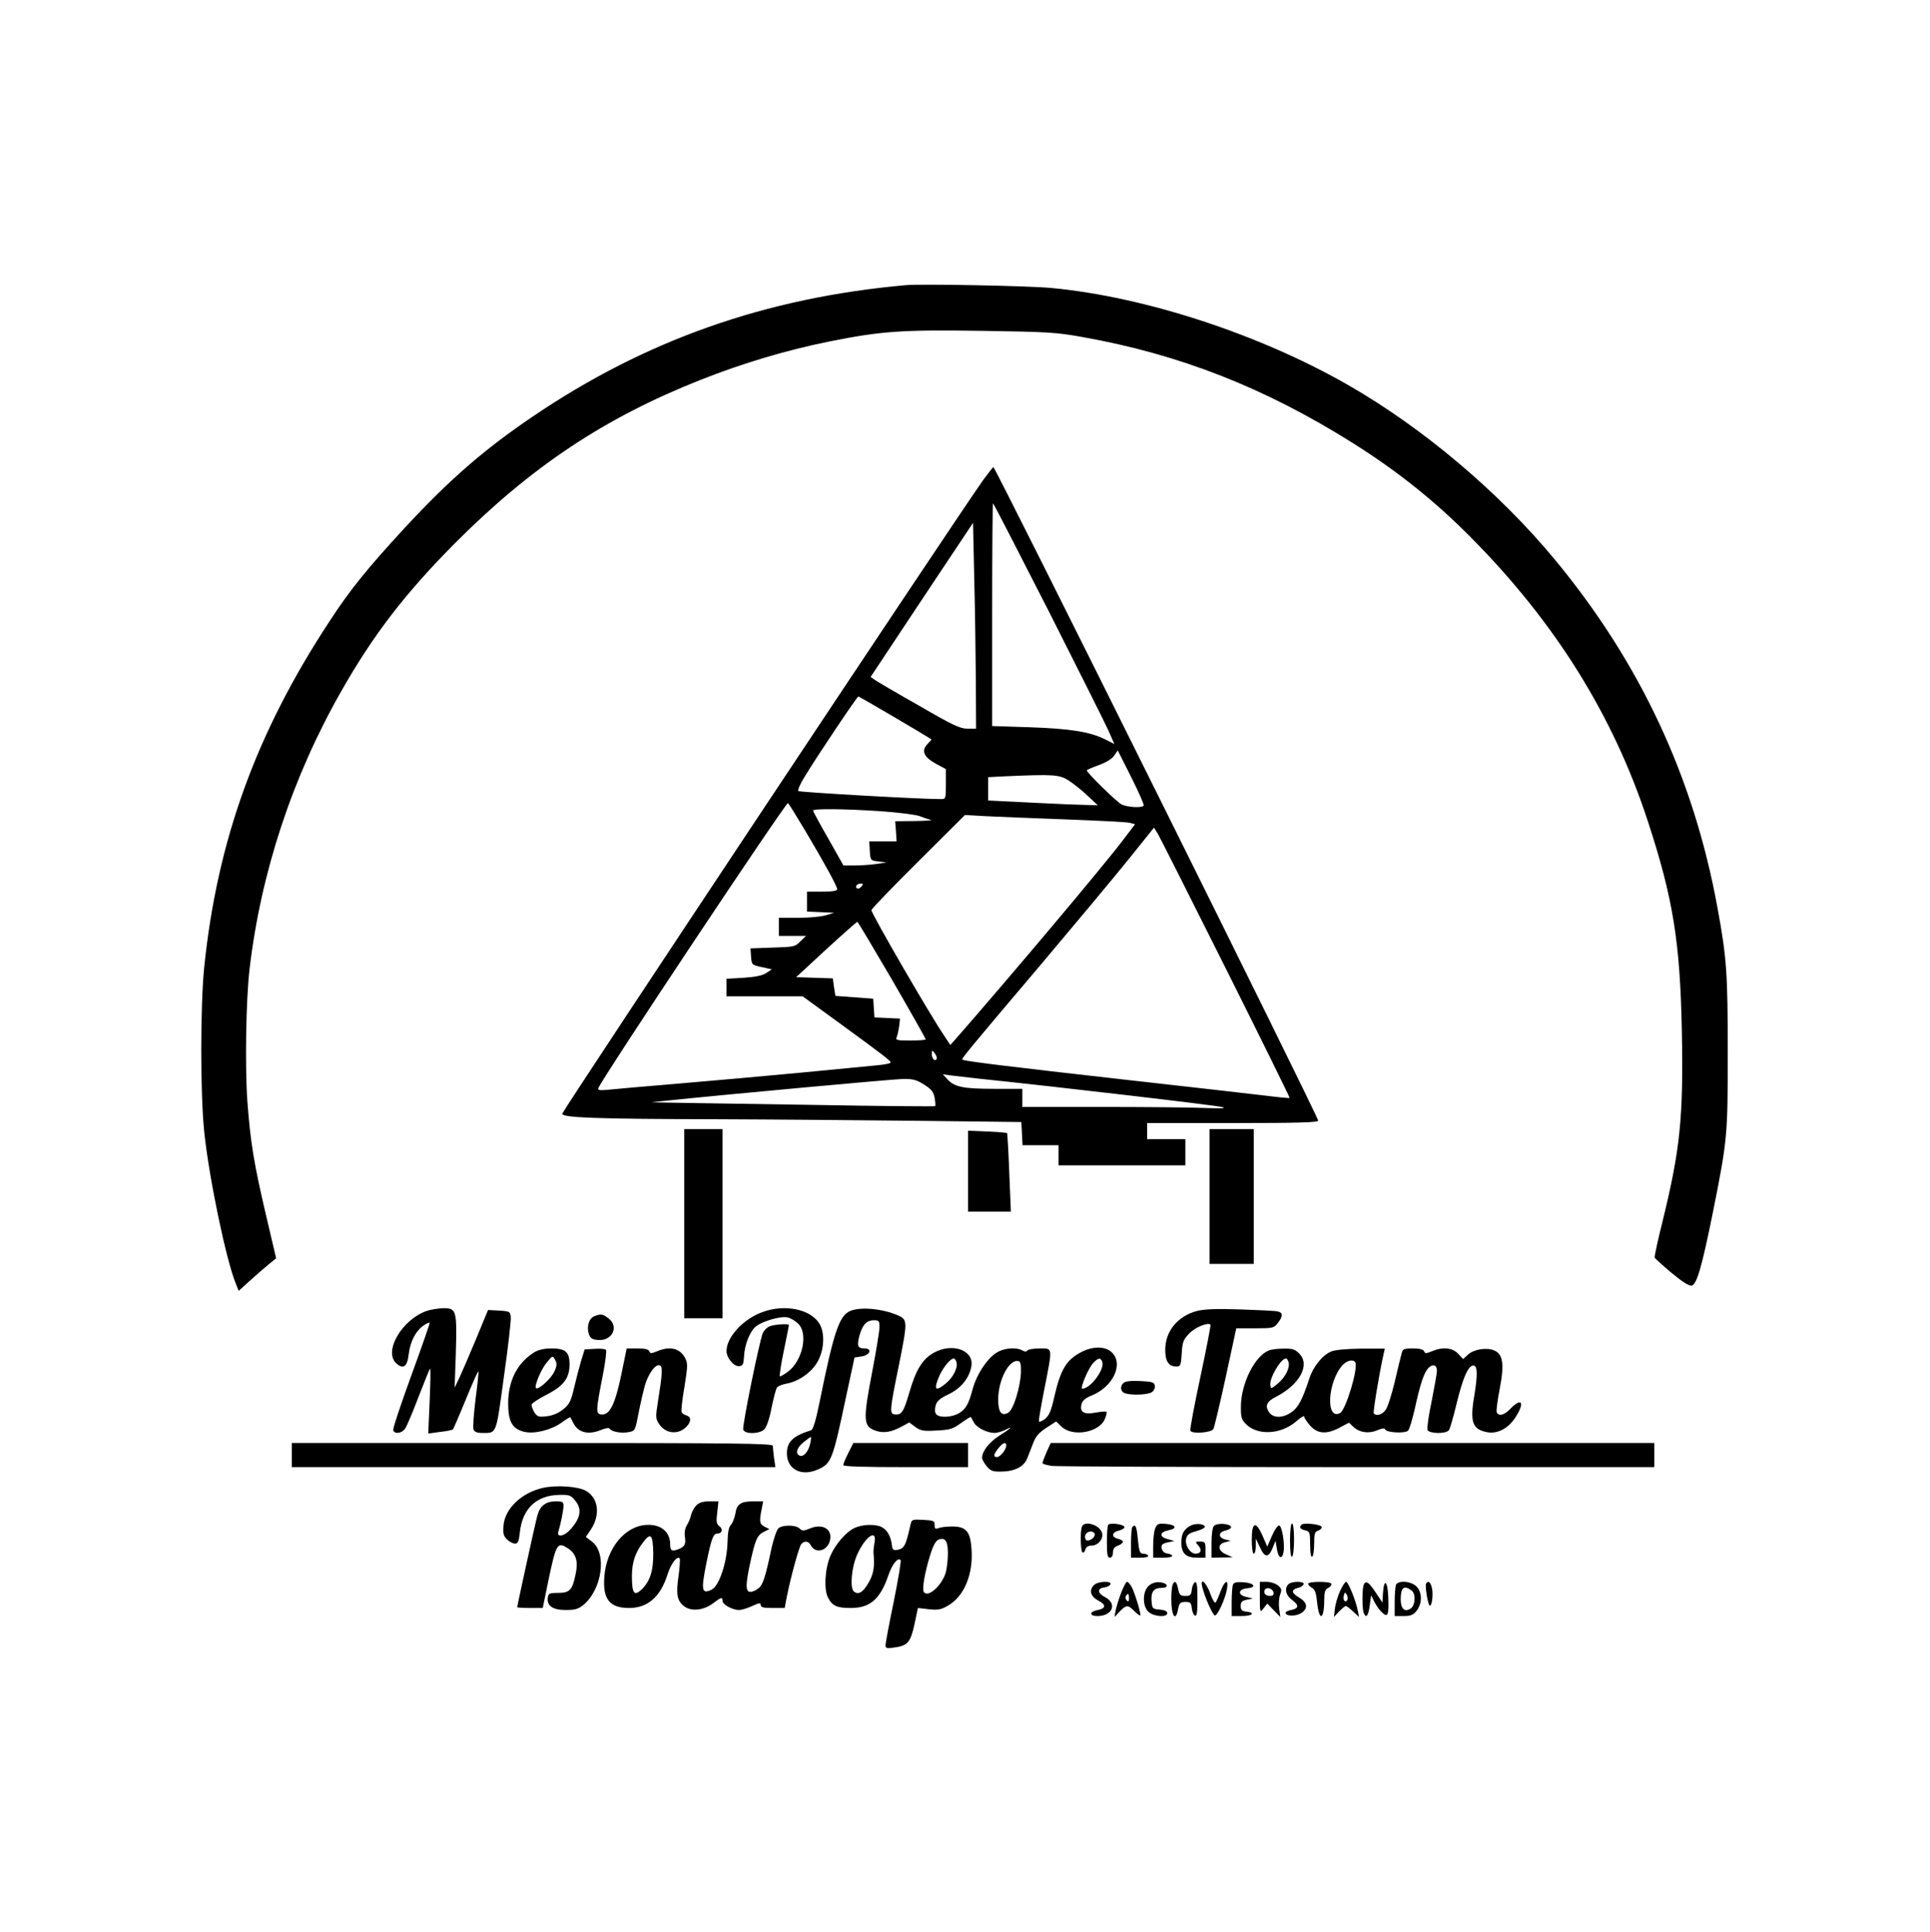 <?xml version="1.0" encoding="UTF-8" standalone="yes"?>
<svg version="1.0" xmlns="http://www.w3.org/2000/svg" width="767pt" height="768pt" viewBox="0 0 959 960" preserveAspectRatio="xMidYMid meet">
  <g transform="translate(0,960) scale(0.1,-0.1)" fill="#000000" stroke="none">
    <path d="M4500 8184 c-695 -62 -1294 -273 -1856 -655 -240 -163 -409 -310
-630 -548 -190 -206 -275 -311 -379 -471 -363 -553 -555 -1086 -620 -1712 -20
-197 -20 -631 0 -824 24 -229 109 -637 157 -753 l14 -35 55 50 c30 27 71 63
92 80 l39 32 -50 213 c-60 256 -78 364 -93 569 -12 167 -7 504 11 655 56 479
212 953 455 1380 160 282 319 488 565 736 380 381 743 623 1220 812 212 84
431 149 645 192 257 51 356 58 757 52 322 -5 366 -7 498 -31 483 -86 905 -252
1341 -526 221 -139 408 -288 587 -469 419 -422 708 -885 880 -1411 126 -385
160 -599 169 -1043 8 -431 -8 -588 -97 -950 -23 -92 -40 -171 -38 -176 2 -4
39 -38 83 -75 50 -42 87 -66 100 -64 26 4 51 92 105 358 74 370 75 385 75 800
0 395 -5 470 -51 720 -118 648 -385 1219 -808 1730 -277 335 -655 654 -1026
867 -441 253 -1010 439 -1475 483 -115 11 -647 21 -725 14z"/>
    <path d="M4887 7218 c-138 -194 -2080 -3119 -2093 -3151 -7 -20 162 -27 761
-28 281 -1 737 -5 1015 -8 l505 -6 3 -57 3 -58 89 0 90 0 0 -50 0 -50 315 0
315 0 0 65 0 65 -95 0 -95 0 0 40 0 40 425 0 c327 0 425 3 425 12 0 20 -1604
3248 -1614 3248 -2 0 -24 -28 -49 -62z m322 -650 c148 -293 283 -562 299 -598
l29 -66 -46 23 c-77 38 -174 53 -373 60 l-188 6 0 553 c0 305 2 554 4 554 3 0
126 -240 275 -532z m-360 -355 l1 -233 -43 0 c-36 0 -73 17 -238 113 -108 61
-207 119 -220 128 l-23 16 254 383 255 383 6 -279 c4 -154 7 -384 8 -511z
m-422 -166 c87 -51 168 -99 180 -107 l22 -14 -21 -23 c-31 -33 -18 -64 42 -97
l50 -27 0 -75 c0 -70 -1 -74 -22 -74 -96 -1 -705 34 -711 40 -5 4 10 38 33 74
57 95 259 396 265 396 2 0 75 -42 162 -93z m1256 -449 c-7 -13 -82 -9 -111 6
-24 13 -172 157 -172 169 0 2 27 14 60 26 38 14 67 32 77 48 l17 25 67 -133
c37 -74 65 -137 62 -141z m-372 124 c24 -16 67 -50 94 -76 l50 -47 -150 5
c-82 4 -205 9 -272 13 l-123 6 0 58 0 58 78 4 c250 11 275 9 323 -21z m-1313
-244 c101 -170 162 -282 162 -296 0 -8 -25 -12 -75 -12 l-75 0 0 -50 0 -49 68
-3 67 -3 -40 -12 c-22 -7 -84 -13 -137 -13 l-98 0 0 -45 0 -45 67 0 68 0 -28
-27 c-26 -27 -33 -28 -138 -31 l-110 -4 3 -41 c3 -41 4 -41 53 -52 l50 -11
-27 -18 c-19 -13 -54 -20 -113 -24 l-85 -5 0 -43 0 -44 189 0 189 0 169 -123
c247 -180 272 -200 268 -207 -2 -4 -33 -10 -67 -13 -35 -3 -202 -20 -373 -36
-170 -16 -447 -41 -615 -55 -168 -14 -327 -28 -353 -31 -40 -3 -48 -2 -43 10
18 48 928 1415 941 1415 3 0 40 -60 83 -132z m375 92 c87 -6 174 -17 195 -24
20 -8 46 -17 57 -19 11 -3 -24 -5 -78 -6 l-99 -1 4 -50 3 -50 -68 0 -68 0 3
-47 c3 -48 3 -48 43 -53 l40 -5 -55 -8 c-30 -4 -78 -7 -107 -7 l-52 0 -75 133
c-42 73 -76 136 -76 140 0 10 149 9 333 -3z m924 -41 c160 -6 303 -13 317 -17
l26 -7 -57 -75 c-95 -127 -580 -702 -834 -992 l-27 -30 -29 44 c-70 102 -363
608 -363 626 0 6 105 115 233 242 l232 231 105 -6 c58 -3 236 -10 397 -16z
m794 -741 c176 -352 319 -642 317 -643 -2 -2 -55 3 -118 11 -63 8 -376 43
-695 79 -577 65 -806 93 -813 100 -5 5 20 36 387 469 172 204 370 441 439 527
l126 157 19 -30 c10 -17 162 -318 338 -670z m-1811 407 c-7 -8 -16 -12 -21 -9
-13 8 -1 24 18 24 13 0 13 -3 3 -15z m153 -464 c92 -159 167 -292 167 -295 0
-3 -34 -6 -76 -6 -69 0 -75 2 -68 18 4 9 9 34 12 54 l4 37 -63 3 -64 3 -3 46
-3 47 -94 7 -94 7 -7 44 -6 43 -91 3 -91 3 149 138 c82 75 152 137 155 137 3
0 80 -130 173 -289z m221 -393 c-9 -14 -24 2 -24 25 1 21 1 21 15 3 8 -10 12
-23 9 -28z m216 -98 c386 -40 1181 -133 1205 -141 21 -6 -9 -7 -94 -4 -68 3
-299 5 -513 5 l-388 0 0 45 0 45 -137 0 c-156 0 -199 9 -234 46 l-24 26 45 -6
c25 -3 88 -10 140 -16z m-278 -29 c36 -23 47 -36 52 -66 4 -20 5 -39 3 -41 -2
-2 -271 0 -598 6 -327 5 -643 10 -704 11 l-110 2 85 9 c287 30 1115 106 1166
107 50 1 68 -4 106 -28z"/>
    <path d="M3400 3520 l0 -470 95 0 95 0 0 470 0 470 -95 0 -95 0 0 -470z"/>
    <path d="M6010 3655 l0 -335 110 0 110 0 0 335 0 335 -110 0 -110 0 0 -335z"/>
    <path d="M4810 3781 l0 -201 106 0 107 0 -8 193 c-4 105 -9 194 -11 197 -3 2
-47 6 -99 8 l-95 4 0 -201z"/>
    <path d="M2119 3086 c-123 -44 -214 -202 -150 -260 35 -32 55 -17 62 46 7 62
36 117 75 143 14 9 27 15 29 13 2 -2 -39 -120 -91 -262 -52 -143 -93 -265 -90
-273 8 -21 44 -15 60 10 8 12 38 83 66 157 29 74 54 137 57 140 3 3 2 -69 -2
-159 l-7 -164 58 8 c33 3 62 10 65 13 3 4 32 71 64 149 32 79 60 141 62 139 2
-2 -4 -64 -14 -138 -9 -73 -14 -142 -10 -151 4 -11 17 -17 39 -17 78 0 71 -17
112 280 21 148 36 281 34 297 -3 26 -6 28 -58 31 l-55 3 -59 -143 c-33 -79
-70 -165 -83 -193 l-24 -50 6 172 c6 212 3 223 -62 223 -27 -1 -64 -7 -84 -14z"/>
    <path d="M3784 3079 c-94 -36 -174 -124 -174 -192 0 -35 38 -79 64 -75 17 2
21 10 23 48 3 60 29 125 60 150 34 27 125 52 157 44 14 -3 37 -17 51 -30 52
-48 24 -183 -49 -239 -20 -15 -39 -26 -41 -23 -3 3 6 60 20 128 14 67 25 124
25 126 0 8 -70 4 -95 -6 -14 -5 -29 -21 -35 -34 -19 -51 -103 -464 -97 -480 9
-23 81 -22 105 2 11 11 26 54 36 108 10 49 22 94 27 100 5 7 26 15 47 19 56
10 115 49 147 97 40 59 47 151 16 202 -46 73 -176 98 -287 55z"/>
    <path d="M4224 3086 c-54 -24 -81 -104 -150 -445 -20 -100 -34 -145 -44 -148
-89 -27 -120 -57 -120 -114 0 -80 71 -117 153 -81 68 30 74 45 141 362 l42
195 34 5 c43 6 56 40 16 40 -34 0 -39 12 -26 62 15 55 36 78 72 78 25 0 28 -3
28 -34 0 -19 -16 -116 -35 -216 -48 -250 -47 -278 19 -300 39 -12 75 -6 127
22 l37 20 30 -22 c26 -19 40 -22 105 -18 66 3 81 7 122 37 25 18 48 32 49 30
2 -2 9 -15 15 -27 14 -26 66 -52 103 -52 13 0 35 7 51 14 45 24 31 9 -28 -28
-51 -33 -85 -77 -85 -110 0 -8 11 -27 23 -42 21 -24 31 -27 75 -26 65 1 110
25 126 65 7 18 20 52 30 77 13 34 29 52 66 76 l48 31 25 -24 c54 -55 188 -32
217 36 7 17 11 34 8 36 -3 3 -27 1 -54 -4 -58 -11 -80 2 -70 42 4 17 19 30 48
42 109 43 163 158 102 216 -32 30 -92 31 -149 2 -76 -39 -105 -87 -136 -223
-16 -71 -26 -94 -47 -111 -15 -11 -28 -16 -30 -11 -1 5 11 78 28 163 41 209
42 199 -24 199 -30 0 -58 -5 -61 -10 -4 -7 -12 -7 -25 0 -33 18 -95 12 -131
-13 -46 -30 -96 -107 -115 -176 -21 -78 -34 -102 -69 -123 -35 -21 -98 -24
-113 -5 -7 8 -8 25 -3 43 6 22 20 35 64 56 63 30 104 81 114 141 12 79 -96
117 -188 65 -55 -31 -88 -84 -120 -195 -29 -99 -39 -115 -74 -111 -26 4 -24
22 21 242 44 220 44 228 -3 250 -79 34 -187 44 -239 22z m529 -255 c7 -27 -16
-74 -52 -104 -54 -45 -64 -33 -32 40 20 42 54 83 70 83 5 0 11 -8 14 -19z
m724 3 c14 -36 -58 -134 -99 -134 -13 0 30 102 53 126 26 28 37 30 46 8z
m-404 -54 c-4 -77 -38 -187 -64 -200 -33 -18 -49 4 -49 66 0 97 54 201 100
191 11 -2 14 -16 13 -57z m-1047 -352 c-8 -39 -33 -69 -52 -61 -24 9 -15 40
19 67 17 14 34 26 36 26 2 0 1 -14 -3 -32z m974 -11 c0 -20 -30 -57 -46 -57
-19 0 -18 13 7 44 22 28 39 34 39 13z"/>
    <path d="M5947 3086 c-96 -26 -157 -101 -157 -193 0 -57 17 -83 55 -83 21 0
23 5 27 65 3 57 8 69 38 100 29 30 92 56 105 43 2 -2 -20 -118 -50 -258 -30
-140 -53 -261 -50 -269 7 -17 103 -10 114 8 4 6 32 122 61 256 l53 245 93 0
c88 0 94 1 113 26 27 34 27 52 -1 58 -13 3 -97 7 -188 10 -119 4 -178 1 -213
-8z"/>
    <path d="M2953 3060 c-27 -11 -39 -53 -27 -89 8 -21 17 -27 46 -29 70 -6 105
66 52 107 -29 23 -38 24 -71 11z"/>
    <path d="M2655 2881 c-85 -53 -129 -140 -130 -253 0 -91 20 -127 78 -142 50
-13 135 8 187 45 23 17 43 29 44 27 1 -2 8 -15 15 -29 24 -48 75 -60 138 -34
22 9 39 12 42 6 10 -15 58 -24 94 -17 33 6 33 7 50 94 9 48 24 111 32 140 18
60 55 109 75 97 13 -8 12 -37 -11 -181 -12 -74 -11 -84 5 -108 32 -50 95 -57
136 -16 25 25 26 50 1 57 -11 3 -22 10 -24 17 -3 7 3 63 14 125 16 101 17 116
4 142 -26 50 -75 62 -140 35 -29 -12 -34 -12 -39 0 -4 10 -22 14 -59 14 l-53
0 -28 -136 c-31 -147 -58 -198 -100 -192 -26 4 -25 20 9 193 13 66 20 124 16
128 -5 5 -30 7 -57 5 l-49 -3 -17 -55 c-9 -30 -25 -91 -35 -134 -16 -69 -23
-83 -55 -109 -24 -19 -52 -31 -81 -34 -40 -5 -47 -3 -62 20 -9 15 -15 32 -13
39 3 7 36 29 74 48 84 43 114 82 114 150 0 63 -20 80 -91 80 -35 0 -64 -7 -84
-19z m105 -41 c8 -15 7 -29 -6 -56 -17 -36 -80 -92 -91 -81 -9 10 26 95 54
127 29 36 29 36 43 10z"/>
    <path d="M6305 2890 c-69 -27 -136 -160 -139 -272 -1 -58 2 -70 23 -92 57 -60
173 -55 250 10 22 20 41 31 41 26 0 -6 12 -24 26 -41 37 -45 82 -50 146 -17
l51 27 22 -21 c30 -28 75 -35 118 -17 23 10 37 12 39 5 6 -17 102 -22 115 -6
7 8 21 56 33 108 28 128 47 184 70 205 22 20 40 12 40 -17 0 -11 -12 -78 -26
-149 -15 -70 -24 -135 -21 -144 8 -19 90 -21 106 -2 6 7 23 68 39 134 30 124
57 188 83 188 21 0 22 -45 4 -154 -22 -129 -8 -165 68 -178 50 -8 104 21 138
76 47 73 30 99 -26 41 -30 -32 -59 -39 -68 -17 -3 8 4 60 15 117 24 123 16
174 -30 191 -38 15 -100 4 -128 -22 l-24 -22 -24 26 c-29 31 -76 36 -131 13
-29 -12 -34 -12 -39 0 -4 9 -21 14 -55 14 -45 0 -51 -3 -56 -23 -4 -13 -19
-76 -34 -140 -15 -63 -35 -127 -45 -141 -16 -25 -49 -35 -60 -18 -4 7 26 190
48 290 l7 31 -118 0 c-70 -1 -130 -6 -148 -14 -44 -18 -90 -75 -110 -137 -33
-102 -55 -143 -88 -165 -44 -31 -92 -30 -112 1 -21 31 -10 53 36 76 118 61
171 159 114 215 -20 21 -34 25 -77 24 -29 0 -62 -4 -73 -9z m98 -59 c7 -28
-16 -74 -54 -106 -33 -27 -34 -27 -37 -7 -5 34 52 132 78 132 4 0 10 -8 13
-19z m331 0 c17 -26 -47 -237 -75 -252 -74 -39 -62 158 13 239 22 23 52 29 62
13z"/>
    <path d="M5582 2728 c-19 -19 -14 -45 11 -52 39 -10 113 -6 131 7 10 7 17 22
14 33 -3 16 -13 19 -73 22 -46 2 -74 -1 -83 -10z"/>
    <path d="M1450 2370 l0 -60 1201 0 1202 0 -7 46 c-3 26 -6 53 -6 60 0 12 -194
14 -1195 14 l-1195 0 0 -60z"/>
    <path d="M4215 2380 c-14 -27 -25 -54 -25 -60 0 -7 103 -10 310 -10 l310 0 0
60 0 60 -285 0 -285 0 -25 -50z"/>
    <path d="M5200 2384 c-11 -26 -20 -50 -20 -54 0 -4 21 -10 46 -14 26 -3 710
-6 1520 -6 l1474 0 0 60 0 60 -1500 0 -1499 0 -21 -46z"/>
    <path d="M2698 2207 c-106 -24 -188 -102 -196 -186 -3 -40 -1 -52 17 -70 11
-11 29 -21 40 -21 15 0 19 10 24 55 12 117 81 184 193 187 51 1 60 -1 80 -26
38 -43 30 -90 -24 -148 -29 -32 -66 -38 -58 -10 12 38 26 108 26 130 0 19 -5
22 -38 22 -50 0 -79 -22 -92 -71 -10 -36 -100 -447 -100 -455 0 -2 28 -4 63
-4 l64 0 27 132 c40 191 45 199 100 163 39 -26 50 -65 36 -128 -16 -78 -29
-92 -87 -92 -43 0 -48 -3 -51 -23 -6 -41 24 -62 89 -62 47 0 63 5 89 26 93 79
117 259 40 315 l-29 22 25 37 c48 73 38 156 -24 192 -38 22 -145 30 -214 15z"/>
    <path d="M3460 2120 c-11 -11 -22 -32 -26 -47 -3 -16 -13 -39 -21 -52 -9 -14
-13 -36 -10 -56 6 -38 0 -51 -35 -64 -30 -11 -38 -6 -38 25 0 62 -45 100 -115
97 -109 -4 -201 -115 -212 -257 -9 -112 26 -156 123 -156 92 0 156 55 191 167
16 52 47 93 60 80 3 -4 1 -42 -5 -85 -14 -93 -8 -126 27 -153 35 -28 98 -21
145 15 40 30 46 32 46 11 0 -18 50 -45 82 -45 13 0 42 9 66 20 34 16 42 16 42
5 0 -12 14 -15 59 -15 l60 0 11 58 c20 99 60 245 71 259 16 19 37 16 48 -6 23
-43 82 -28 95 24 14 56 -36 87 -100 60 -32 -13 -37 -13 -51 0 -19 19 -87 19
-106 0 -8 -8 -22 -49 -32 -92 -32 -151 -44 -188 -66 -205 -12 -10 -30 -18 -40
-18 -24 0 -25 31 -4 132 27 125 36 148 68 165 l30 15 -24 12 c-25 13 -27 25
-14 89 l7 37 -47 0 c-64 0 -84 -13 -91 -61 -4 -22 -14 -47 -22 -56 -11 -10
-16 -38 -17 -87 -3 -102 -42 -217 -79 -235 -49 -23 -53 -5 -27 127 26 128 35
152 56 152 23 0 29 22 10 36 -15 11 -17 22 -11 69 l6 55 -45 0 c-31 0 -51 -6
-65 -20z m-214 -236 c1 -89 -16 -143 -60 -184 -35 -32 -46 -17 -46 68 0 68 16
117 56 169 38 50 48 38 50 -53z"/>
    <path d="M4524 2023 c-24 -106 -30 -118 -69 -125 -15 -2 -21 3 -23 22 -5 45
-23 77 -49 91 -33 18 -102 15 -140 -5 -41 -20 -92 -80 -116 -135 -28 -63 -34
-168 -13 -209 22 -42 44 -52 114 -52 94 0 145 43 185 159 20 59 48 94 62 79 4
-3 -12 -96 -34 -206 -23 -110 -41 -208 -41 -217 0 -15 7 -17 40 -12 70 9 84
25 104 116 l17 81 53 -6 c45 -5 61 -3 95 17 82 46 129 158 118 287 -6 83 -28
107 -95 107 -26 0 -56 -3 -68 -8 -17 -6 -20 -3 -20 15 1 21 -4 23 -56 26 -56
3 -58 2 -64 -25z m-179 -90 c-4 -21 -6 -47 -4 -58 6 -57 -1 -99 -25 -139 -28
-49 -51 -62 -73 -44 -21 17 -12 120 16 183 41 92 101 131 86 58z m365 -52 c0
-31 -5 -73 -10 -93 -19 -66 -90 -130 -110 -98 -9 15 5 96 32 183 15 49 28 71
42 77 33 12 46 -7 46 -69z"/>
    <path d="M5376 2014 c-9 -24 -7 -122 3 -128 5 -3 11 3 14 14 3 13 14 20 30 20
33 0 61 33 53 63 -10 39 -87 64 -100 31z m64 -39 c0 -19 -36 -39 -45 -25 -11
18 3 40 25 40 11 0 20 -7 20 -15z"/>
    <path d="M5507 2024 c-4 -4 -7 -43 -7 -86 0 -63 3 -78 15 -78 9 0 15 9 15 25
0 18 7 28 25 35 14 5 25 14 25 19 0 5 -11 12 -25 15 -35 9 -31 33 6 41 16 4
28 12 26 18 -4 13 -69 22 -80 11z"/>
    <path d="M5740 2005 c-6 -14 -10 -53 -10 -86 l0 -59 52 0 c50 0 58 14 13 22
-11 2 -21 13 -23 25 -3 17 4 23 30 29 l33 7 -32 9 c-44 11 -42 35 2 44 48 9
39 28 -13 32 -37 3 -43 0 -52 -23z"/>
    <path d="M5915 2019 c-33 -19 -45 -41 -45 -84 0 -54 23 -75 78 -75 l42 0 0 40
c0 37 -2 40 -27 40 -25 0 -25 -1 -9 -19 20 -23 14 -41 -14 -41 -27 0 -54 44
-46 75 5 20 17 28 51 37 25 7 44 17 42 23 -5 14 -48 17 -72 4z"/>
    <path d="M6032 2018 c-7 -7 -12 -40 -12 -85 l0 -73 53 1 52 1 -32 14 c-42 18
-45 51 -5 61 l27 7 -25 6 c-38 9 -38 37 0 45 17 4 29 12 27 18 -5 17 -69 21
-85 5z"/>
    <path d="M6410 1944 c0 -54 4 -83 10 -79 6 3 10 42 10 86 0 46 -4 79 -10 79
-6 0 -10 -35 -10 -86z"/>
    <path d="M6467 2024 c-13 -13 -7 -22 18 -28 23 -6 25 -10 25 -72 0 -41 4 -63
10 -59 6 3 10 33 10 65 0 50 3 60 21 65 11 4 18 12 16 18 -4 13 -89 22 -100
11z"/>
    <path d="M5627 2013 c-4 -3 -7 -39 -7 -80 l0 -73 46 0 c27 0 43 4 39 10 -3 6
-15 10 -25 10 -16 0 -20 11 -26 70 -6 66 -12 79 -27 63z"/>
    <path d="M6220 1950 c0 -40 4 -70 10 -70 6 0 10 17 10 38 l0 37 20 -42 c23
-53 43 -55 63 -6 l15 37 7 -42 c7 -46 27 -53 33 -12 7 43 -9 130 -22 130 -8 0
-24 -24 -36 -52 l-23 -53 -23 53 c-34 77 -54 70 -54 -18z"/>
    <path d="M5436 1724 c-27 -27 -17 -58 26 -80 35 -18 32 -37 -7 -44 -43 -8 -44
-30 -2 -30 76 0 100 63 36 95 -36 19 -38 43 -2 47 14 2 28 9 31 16 6 18 -63
15 -82 -4z"/>
    <path d="M5570 1683 c-12 -32 -24 -71 -27 -88 l-5 -30 26 28 c33 33 40 34 73
1 14 -14 27 -23 29 -21 5 5 -25 106 -42 140 -8 15 -19 27 -24 27 -5 0 -18 -26
-30 -57z m40 -25 c0 -16 -3 -19 -11 -11 -6 6 -8 16 -5 22 11 17 16 13 16 -11z"/>
    <path d="M5710 1722 c-34 -27 -35 -106 -1 -133 28 -23 91 -26 91 -5 0 10 -13
16 -37 18 -36 3 -38 5 -41 41 -4 47 11 67 50 67 39 0 32 24 -9 28 -18 2 -39
-4 -53 -16z"/>
    <path d="M5826 1724 c-3 -9 -6 -40 -6 -69 0 -85 22 -117 34 -50 6 30 11 35 36
35 25 0 29 -4 32 -32 2 -17 9 -33 16 -36 9 -3 12 18 12 83 0 65 -3 86 -12 83
-7 -3 -14 -19 -16 -36 -3 -28 -7 -32 -32 -32 -25 0 -30 5 -36 35 -7 37 -18 45
-28 19z"/>
    <path d="M5974 1714 c13 -52 51 -137 62 -141 13 -4 53 83 61 133 8 50 -11 42
-32 -13 -10 -27 -21 -52 -25 -56 -4 -4 -16 15 -26 44 -21 58 -52 84 -40 33z"/>
    <path d="M6126 1725 c-3 -9 -6 -48 -6 -86 l0 -69 50 0 c53 0 70 16 23 22 -22
2 -28 8 -28 28 0 20 6 26 30 31 l30 6 -33 8 c-44 10 -40 39 6 43 49 5 34 26
-20 30 -35 2 -47 -1 -52 -13z"/>
    <path d="M6260 1663 c0 -77 1 -78 19 -54 l18 23 32 -33 33 -34 -6 42 c-3 23
-1 54 5 70 9 24 7 30 -11 45 -12 10 -37 18 -56 18 l-34 0 0 -77z m68 24 c2
-11 -3 -17 -17 -17 -23 0 -35 15 -26 31 10 15 39 6 43 -14z"/>
    <path d="M6402 1728 c-21 -21 -13 -56 18 -78 36 -26 34 -43 -5 -50 -16 -3 -28
-9 -27 -15 3 -17 52 -17 78 0 35 23 31 52 -11 77 -39 23 -41 39 -5 48 13 3 25
11 28 18 5 16 -60 16 -76 0z"/>
    <path d="M6500 1730 c0 -5 9 -14 19 -20 15 -7 21 -26 26 -75 10 -94 35 -83 35
15 0 39 4 52 20 60 11 6 18 15 15 21 -8 12 -115 12 -115 -1z"/>
    <path d="M6658 1693 c-11 -25 -23 -65 -25 -87 l-5 -41 26 28 c15 15 30 27 33
27 4 0 20 -12 36 -27 l30 -28 -6 30 c-9 50 -48 145 -58 145 -6 0 -19 -21 -31
-47z m37 -43 c-11 -17 -23 -1 -18 21 5 19 7 19 15 5 5 -9 6 -21 3 -26z"/>
    <path d="M6776 1725 c-8 -21 -8 -118 0 -139 12 -30 23 -16 30 36 l7 51 17 -34
c10 -19 27 -43 39 -53 27 -25 33 -10 29 80 -3 79 -21 93 -26 20 l-3 -49 -32
48 c-35 54 -51 64 -61 40z"/>
    <path d="M6936 1724 c-3 -9 -6 -47 -6 -85 l0 -69 44 0 c36 0 48 5 65 26 29 37
28 94 -2 122 -28 27 -92 30 -101 6z m78 -27 c22 -16 19 -75 -5 -90 -30 -19
-49 -1 -49 46 0 59 16 72 54 44z"/>
    <path d="M7086 1731 c-6 -10 8 -99 17 -108 11 -10 19 47 13 82 -7 34 -19 44
-30 26z"/>
  </g>
</svg>